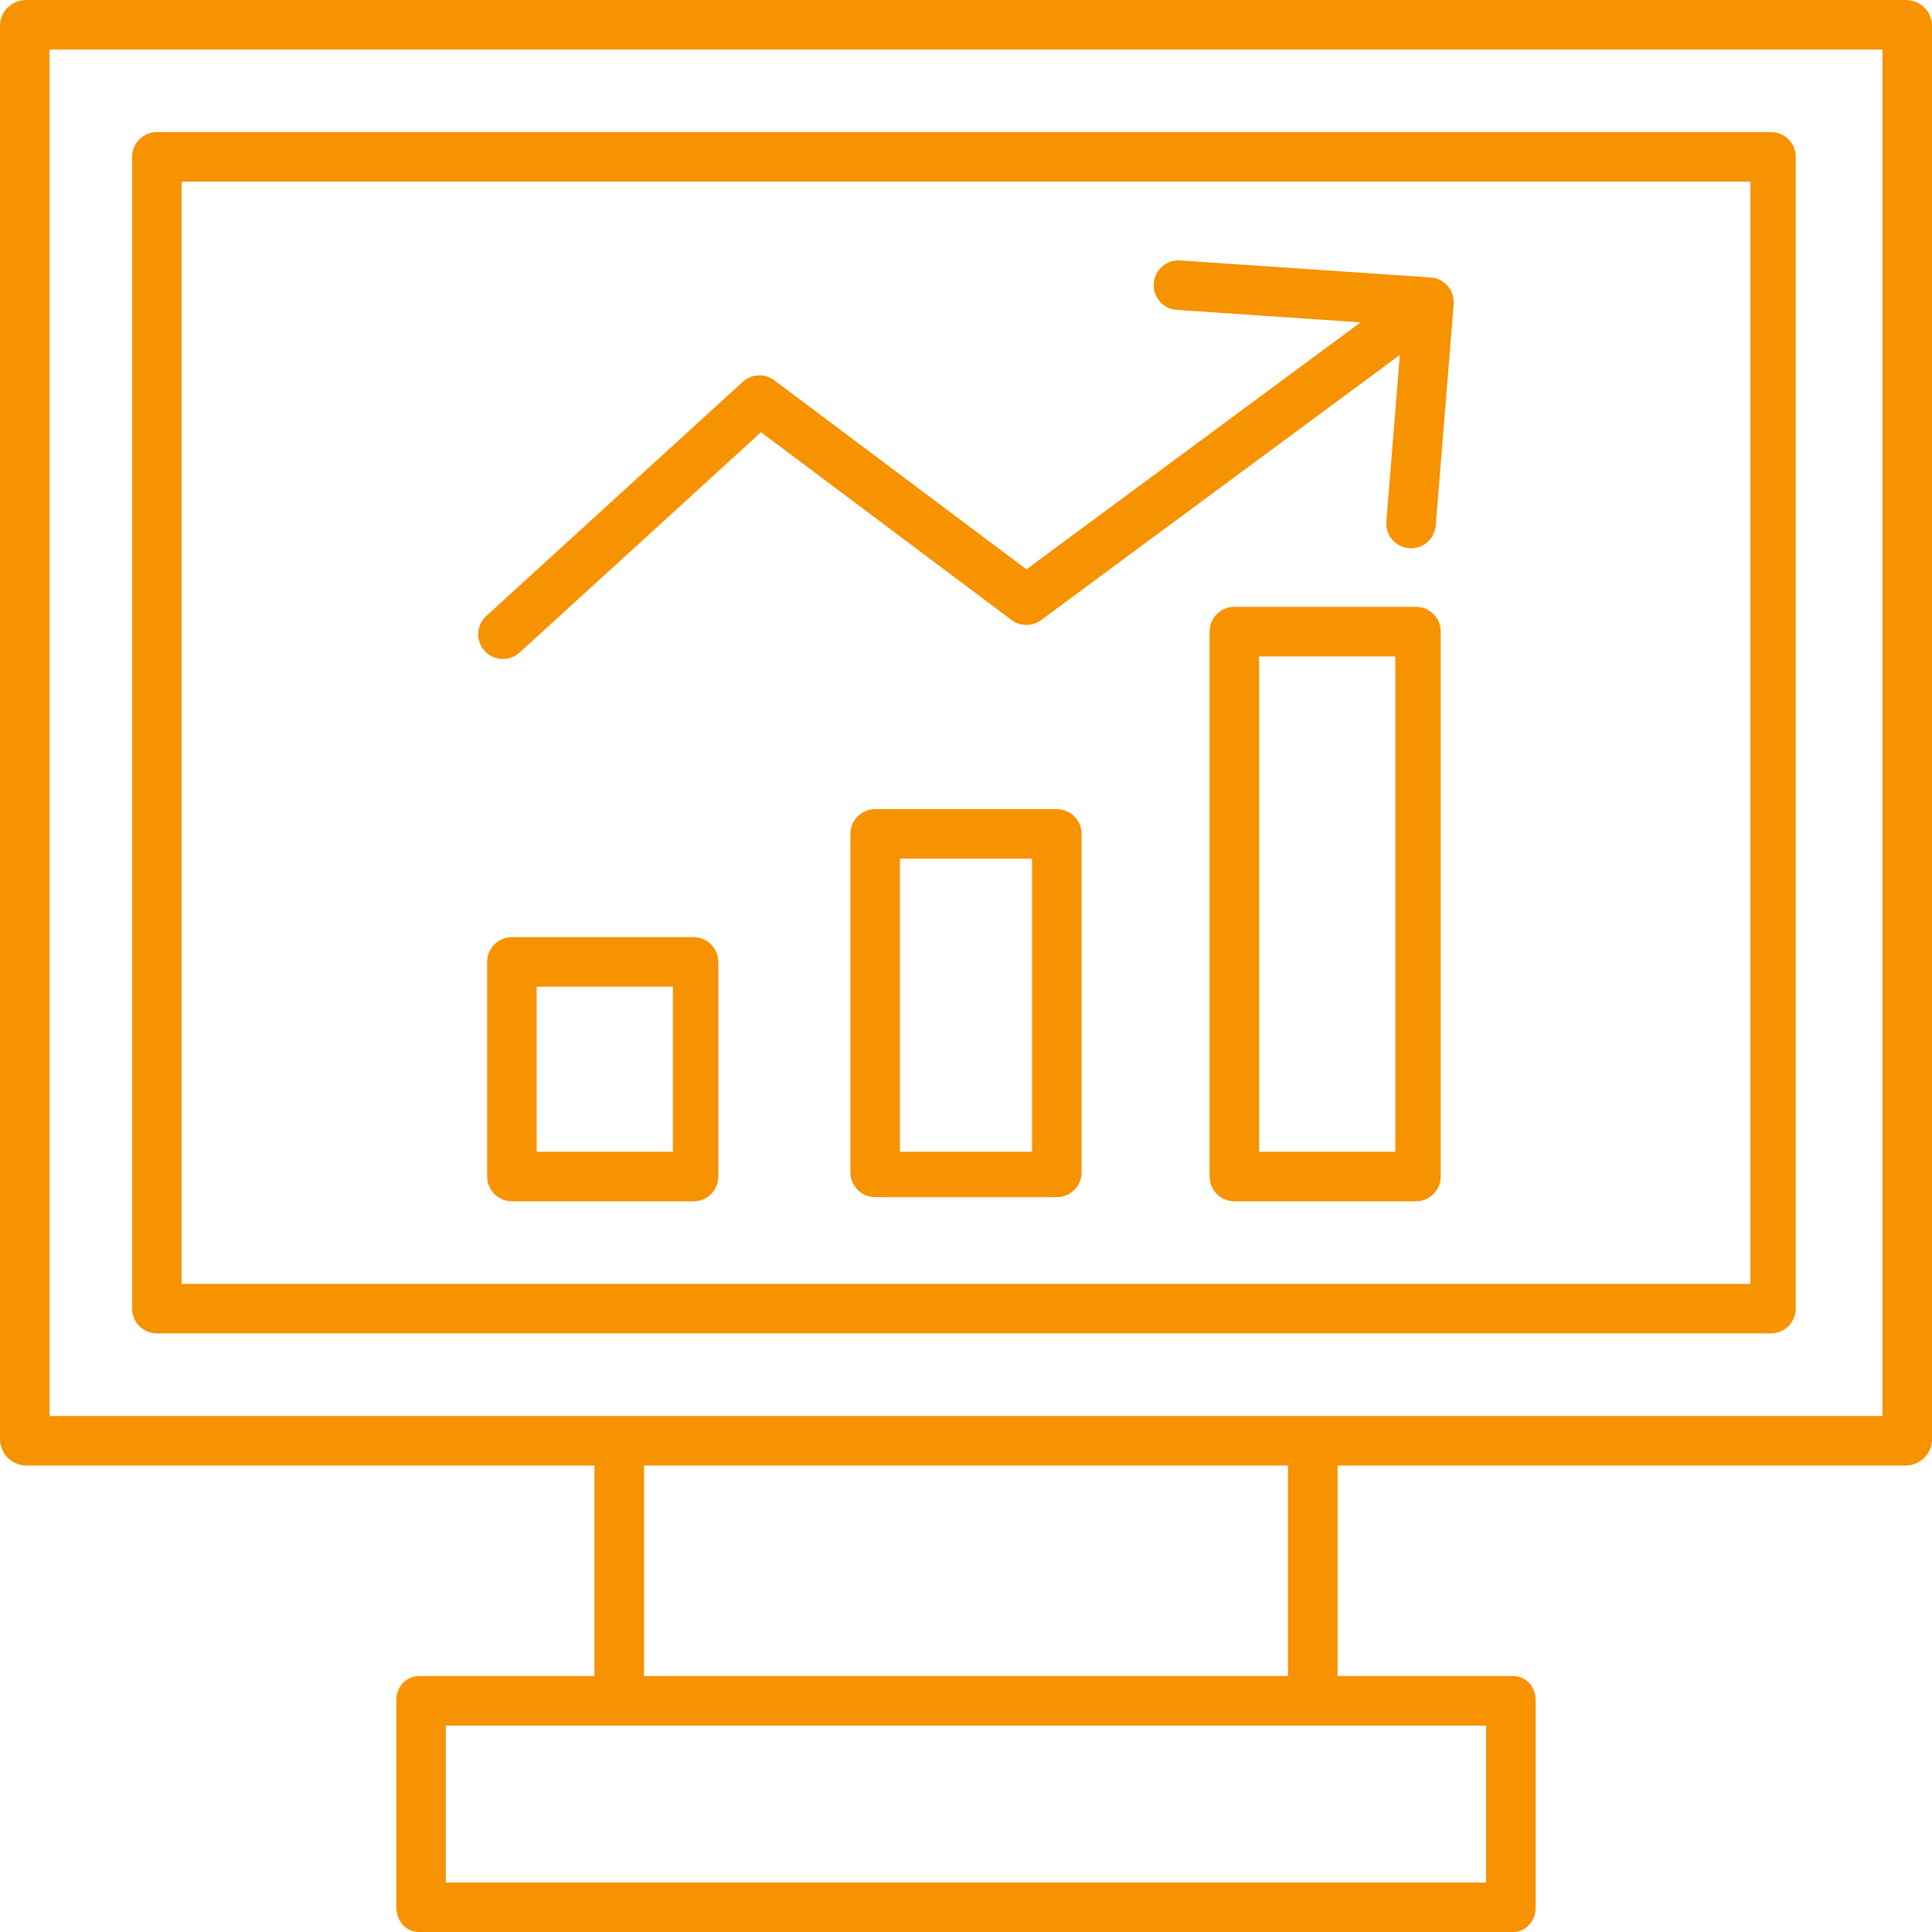 <?xml version="1.0" encoding="UTF-8"?>
<svg id="Layer_1" xmlns="http://www.w3.org/2000/svg" version="1.1" viewBox="0 0 512 512">
  <!-- Generator: Adobe Illustrator 29.5.1, SVG Export Plug-In . SVG Version: 2.1.0 Build 141)  -->
  <defs>
    <style>
      .st0 {
        fill: #f79200;
      }
    </style>
  </defs>
  <path class="st0" d="M6.89,388.38h150.65v55.79h-46.44c-3.62,0-6.07,2.9-6.07,6.52v54.7c0,3.63,2.44,6.61,6.07,6.61h289.81c3.62,0,6.07-2.98,6.07-6.61v-54.7c0-3.62-2.44-6.52-6.07-6.52h-46.44v-55.79h150.65c3.73-.07,6.76-3.04,6.89-6.77V6.61C511.85,2.91,508.8,0,505.11,0H6.89C3.2,0,.15,2.91,0,6.61v375c.14,3.73,3.16,6.7,6.89,6.77ZM393.85,498.87H118.15v-41.57h275.69v41.57ZM341.33,444.17h-170.67v-55.79h170.67v55.79ZM13.13,13.13h485.74v362.12H13.13V13.13Z"/>
  <path class="st0" d="M475.9,41.57c0-3.62-2.94-6.56-6.56-6.56H41.57c-3.62,0-6.56,2.94-6.56,6.56v305.23c0,3.62,2.94,6.56,6.56,6.56h427.76c3.62,0,6.56-2.94,6.56-6.56V41.57ZM463.86,340.24H48.14V48.14h415.73v292.1Z"/>
  <path class="st0" d="M286.63,220.99c0-3.62-2.94-6.56-6.56-6.56h-48.14c-3.62,0-6.56,2.94-6.56,6.56v89.71c0,3.62,2.94,6.56,6.56,6.56h48.14c3.62,0,6.56-2.94,6.56-6.56v-89.71ZM273.5,305.23h-35.01v-77.68h35.01v77.68Z"/>
  <path class="st0" d="M381.81,167.38c0-3.62-2.94-6.56-6.56-6.56h-48.14c-3.62,0-6.56,2.94-6.56,6.56v144.41c0,3.62,2.94,6.56,6.56,6.56h48.14c3.62,0,6.56-2.94,6.56-6.56v-144.41ZM369.78,305.23h-36.1v-131.28h36.1v131.28Z"/>
  <path class="st0" d="M190.36,254.91c0-3.62-2.94-6.56-6.56-6.56h-48.14c-3.62,0-6.56,2.94-6.56,6.56v56.89c0,3.62,2.94,6.56,6.56,6.56h48.14c3.62,0,6.56-2.94,6.56-6.56v-56.89ZM178.32,305.23h-36.1v-43.76h36.1v43.76Z"/>
  <path class="st0" d="M133.31,174.63c1.64,0,3.22-.61,4.42-1.71l63.95-58.38,66.38,49.76c2.32,1.74,5.5,1.75,7.84.03l95.07-70.26-3.57,44.14c-.29,3.62,2.4,6.78,6.02,7.07.18.01.36.02.53.02,3.42,0,6.26-2.63,6.54-6.03l4.74-58.67c.14-1.75-.43-3.48-1.57-4.81s-2.78-2.15-4.53-2.26l-66.38-4.51c-3.62-.24-6.75,2.49-7,6.11-.25,3.62,2.49,6.75,6.1,6.99l48.73,3.31-88.56,65.44-66.82-50.09c-2.52-1.89-6.03-1.72-8.36.41l-67.97,62.05c-2,1.83-2.68,4.7-1.69,7.22.98,2.53,3.41,4.19,6.12,4.19h0Z"/>
</svg>